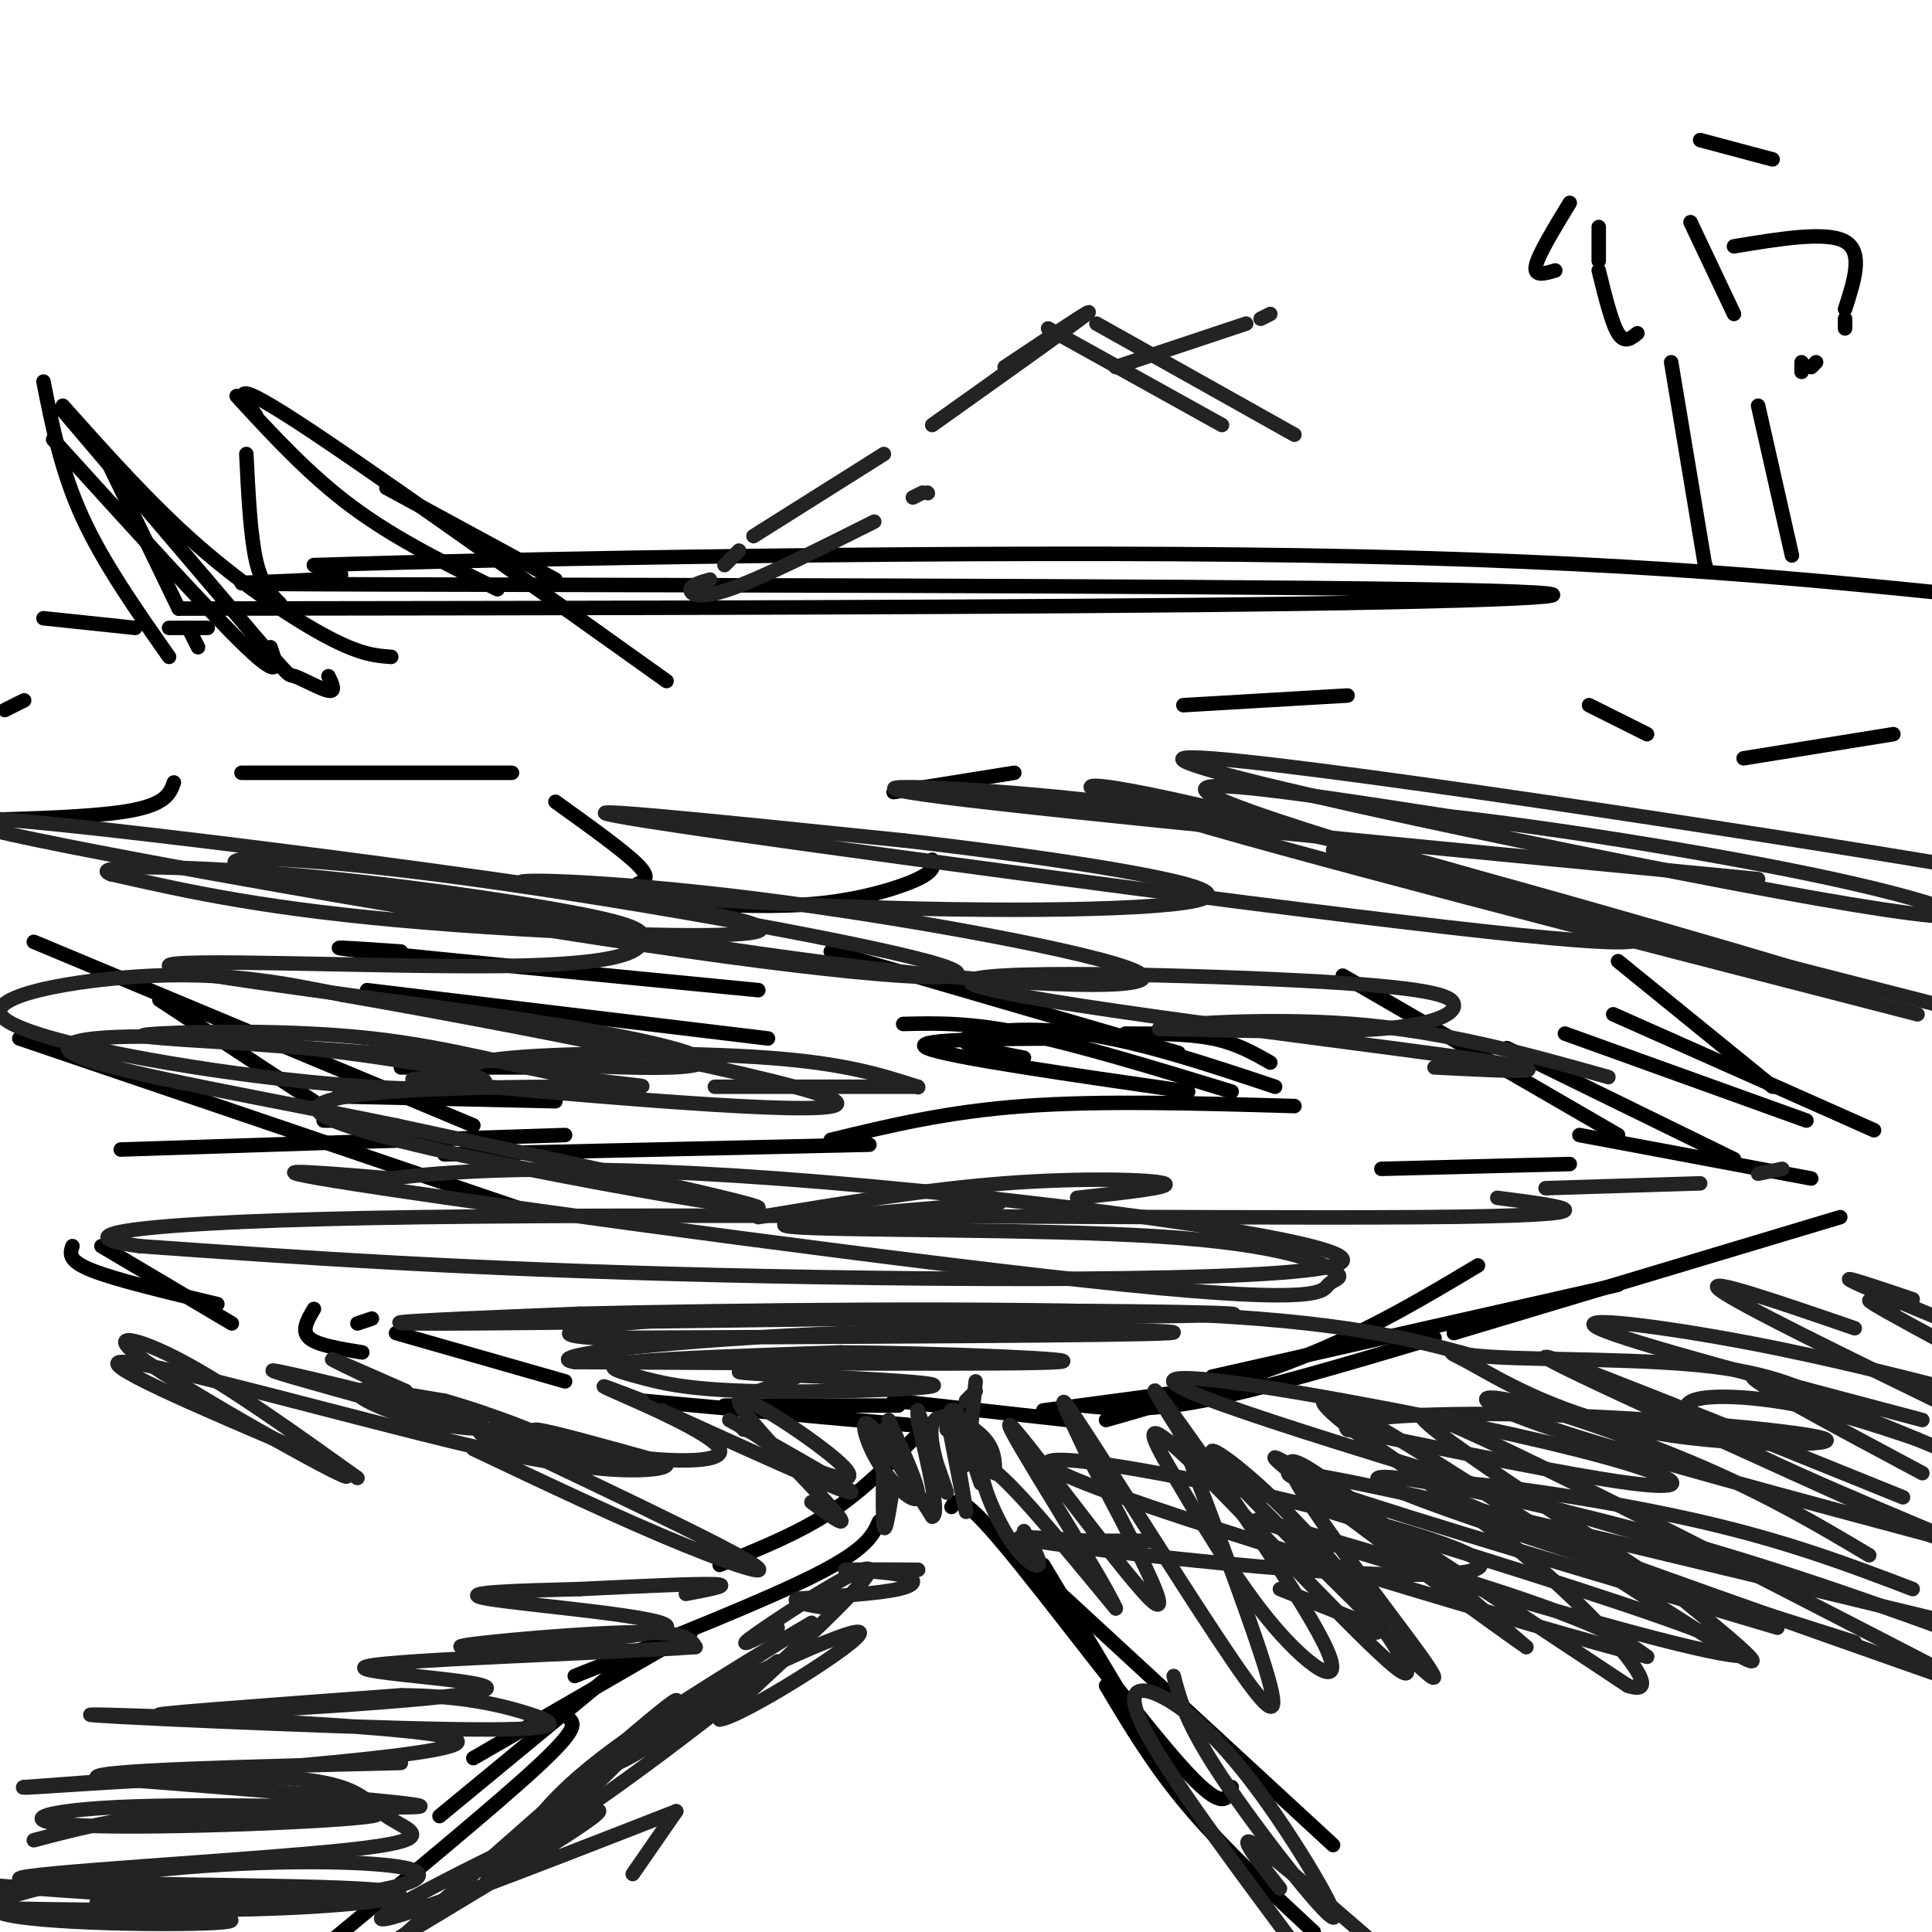 <svg viewBox='0 0 400 400' version='1.1' xmlns='http://www.w3.org/2000/svg' xmlns:xlink='http://www.w3.org/1999/xlink'><g fill='none' stroke='#000000' stroke-width='3' stroke-linecap='round' stroke-linejoin='round'><path d='M37,126c88.925,-0.110 177.850,-0.220 232,-1c54.150,-0.780 73.525,-2.230 24,-3c-49.525,-0.770 -167.949,-0.861 -215,-1c-47.051,-0.139 -22.729,-0.325 -13,-1c9.729,-0.675 4.864,-1.837 0,-3'/><path d='M65,117c39.156,-1.311 137.044,-3.089 205,-2c67.956,1.089 105.978,5.044 144,9'/><path d='M346,75c0.000,0.000 7.000,42.000 7,42'/><path d='M353,117c0.000,0.000 0.100,0.100 0.1,0.1'/><path d='M364,84c0.000,0.000 7.000,31.000 7,31'/><path d='M339,69c-1.333,1.083 -2.667,2.167 -4,0c-1.333,-2.167 -2.667,-7.583 -4,-13'/><path d='M331,54c0.000,0.000 0.000,-7.000 0,-7'/><path d='M350,46c0.000,0.000 9.000,19.000 9,19'/><path d='M359,51c9.583,-1.583 19.167,-3.167 23,-1c3.833,2.167 1.917,8.083 0,14'/><path d='M382,66c0.000,0.000 0.000,2.000 0,2'/><path d='M373,75c0.000,0.000 0.000,2.000 0,2'/><path d='M375,76c0.000,0.000 1.000,-1.000 1,-1'/><path d='M367,33c0.000,0.000 -15.000,-4.000 -15,-4'/><path d='M325,42c-3.250,5.333 -6.500,10.667 -7,13c-0.500,2.333 1.750,1.667 4,1'/><path d='M245,146c0.000,0.000 34.000,-2.000 34,-2'/><path d='M329,146c0.000,0.000 12.000,6.000 12,6'/><path d='M361,157c0.000,0.000 31.000,-5.000 31,-5'/><path d='M210,160c0.000,0.000 -25.000,4.000 -25,4'/><path d='M193,178c0.311,1.133 0.622,2.267 -3,4c-3.622,1.733 -11.178,4.067 -20,5c-8.822,0.933 -18.911,0.467 -29,0'/><path d='M132,183c1.417,-0.583 2.833,-1.167 0,-4c-2.833,-2.833 -9.917,-7.917 -17,-13'/><path d='M106,160c0.000,0.000 -56.000,0.000 -56,0'/><path d='M36,162c-0.833,2.333 -1.667,4.667 -10,6c-8.333,1.333 -24.167,1.667 -40,2'/><path d='M1,147c0.000,0.000 4.000,-2.000 4,-2'/><path d='M25,238c0.000,0.000 92.000,-3.000 92,-3'/><path d='M92,239c0.000,0.000 88.000,-2.000 88,-2'/><path d='M172,236c12.000,-2.917 24.000,-5.833 40,-7c16.000,-1.167 36.000,-0.583 56,0'/><path d='M286,242c0.000,0.000 39.000,-1.000 39,-1'/><path d='M327,235c0.000,0.000 48.000,9.000 48,9'/><path d='M312,217c0.000,0.000 47.000,23.000 47,23'/><path d='M324,214c0.000,0.000 50.000,18.000 50,18'/><path d='M334,210c0.000,0.000 54.000,24.000 54,24'/><path d='M335,199c0.000,0.000 32.000,26.000 32,26'/><path d='M278,202c0.000,0.000 57.000,33.000 57,33'/><path d='M233,214c6.500,0.000 13.000,0.000 18,1c5.000,1.000 8.500,3.000 12,5'/><path d='M172,197c0.000,0.000 72.000,21.000 72,21'/><path d='M187,212c6.833,-0.167 13.667,-0.333 25,2c11.333,2.333 27.167,7.167 43,12'/><path d='M212,219c-6.844,-1.333 -13.689,-2.667 -12,-4c1.689,-1.333 11.911,-2.667 24,-1c12.089,1.667 26.044,6.333 40,11'/><path d='M246,226c-24.917,-3.583 -49.833,-7.167 -54,-9c-4.167,-1.833 12.417,-1.917 29,-2'/><path d='M83,197c-9.667,-0.667 -19.333,-1.333 -7,0c12.333,1.333 46.667,4.667 81,8'/><path d='M76,205c0.000,0.000 83.000,10.000 83,10'/><path d='M83,221c0.000,0.000 30.000,0.000 30,0'/><path d='M115,228c0.000,0.000 -45.000,-1.000 -45,-1'/><path d='M7,195c0.000,0.000 91.000,38.000 91,38'/><path d='M33,207c0.000,0.000 38.000,25.000 38,25'/><path d='M69,232c0.000,0.000 -2.000,0.000 -2,0'/><path d='M4,215c0.000,0.000 103.000,35.000 103,35'/><path d='M9,128c0.000,0.000 19.000,2.000 19,2'/><path d='M35,130c0.000,0.000 8.000,0.000 8,0'/><path d='M51,94c0.417,8.417 0.833,16.833 2,22c1.167,5.167 3.083,7.083 5,9'/><path d='M22,95c0.000,0.000 15.000,31.000 15,31'/><path d='M39,130c0.000,0.000 2.000,4.000 2,4'/><path d='M9,79c1.833,9.250 3.667,18.500 8,28c4.333,9.500 11.167,19.250 18,29'/><path d='M11,91c16.250,17.917 32.500,35.833 40,43c7.500,7.167 6.250,3.583 5,0'/><path d='M13,85c16.208,19.065 32.417,38.131 40,47c7.583,8.869 6.542,7.542 8,8c1.458,0.458 5.417,2.702 7,3c1.583,0.298 0.792,-1.351 0,-3'/><path d='M13,84c9.111,10.222 18.222,20.444 28,29c9.778,8.556 20.222,15.444 27,19c6.778,3.556 9.889,3.778 13,4'/><path d='M49,82c7.500,8.167 15.000,16.333 24,23c9.000,6.667 19.500,11.833 30,17'/><path d='M53,86c-3.083,-4.083 -6.167,-8.167 8,1c14.167,9.167 45.583,31.583 77,54'/><path d='M80,101c0.000,0.000 35.000,19.000 35,19'/><path d='M15,258c-0.500,1.500 -1.000,3.000 4,5c5.000,2.000 15.500,4.500 26,7'/><path d='M21,258c0.000,0.000 27.000,16.000 27,16'/><path d='M74,274c0.000,0.000 3.000,-1.000 3,-1'/><path d='M65,271c-1.333,2.250 -2.667,4.500 -1,6c1.667,1.500 6.333,2.250 11,3'/><path d='M82,276c0.000,0.000 35.000,10.000 35,10'/><path d='M133,290c0.000,0.000 55.000,5.000 55,5'/><path d='M150,291c0.000,0.000 36.000,0.000 36,0'/><path d='M185,290c0.000,0.000 36.000,4.000 36,4'/><path d='M190,297c-5.583,5.750 -11.167,11.500 -18,16c-6.833,4.500 -14.917,7.750 -23,11'/><path d='M182,315c-1.250,2.833 -2.500,5.667 -13,11c-10.500,5.333 -30.250,13.167 -50,21'/><path d='M143,338c0.000,0.000 -45.000,26.000 -45,26'/><path d='M131,343c0.000,0.000 -40.000,33.000 -40,33'/><path d='M118,356c0.833,1.000 1.667,2.000 -7,10c-8.667,8.000 -26.833,23.000 -45,38'/><path d='M216,324c0.000,0.000 15.000,25.000 15,25'/><path d='M197,312c0.889,-1.511 1.778,-3.022 11,8c9.222,11.022 26.778,34.578 36,45c9.222,10.422 10.111,7.711 11,5'/><path d='M212,323c0.000,0.000 64.000,59.000 64,59'/><path d='M229,349c4.917,8.250 9.833,16.500 17,25c7.167,8.500 16.583,17.250 26,26'/><path d='M216,292c0.000,0.000 45.000,-6.000 45,-6'/><path d='M224,291c6.417,0.667 12.833,1.333 25,-1c12.167,-2.333 30.083,-7.667 48,-13'/><path d='M229,294c15.083,-4.333 30.167,-8.667 43,-14c12.833,-5.333 23.417,-11.667 34,-18'/><path d='M251,285c0.000,0.000 84.000,-19.000 84,-19'/><path d='M301,276c0.000,0.000 80.000,-24.000 80,-24'/></g>
<g fill='none' stroke='#232323' stroke-width='3' stroke-linecap='round' stroke-linejoin='round'><path d='M276,176c0.000,0.000 129.000,33.000 129,33'/><path d='M397,210c-65.963,-16.984 -131.927,-33.968 -158,-42c-26.073,-8.032 -12.257,-7.112 31,4c43.257,11.112 115.954,32.415 109,31c-6.954,-1.415 -93.558,-25.547 -120,-35c-26.442,-9.453 7.279,-4.226 41,1'/><path d='M300,169c23.084,2.586 60.293,8.552 84,14c23.707,5.448 33.911,10.378 -8,3c-41.911,-7.378 -135.938,-27.063 -131,-29c4.938,-1.937 108.839,13.875 152,21c43.161,7.125 25.580,5.562 8,4'/><path d='M364,182c-72.504,-6.958 -145.008,-13.916 -169,-17c-23.992,-3.084 0.528,-2.294 24,0c23.472,2.294 45.897,6.093 66,11c20.103,4.907 37.883,10.924 48,15c10.117,4.076 12.570,6.213 -33,1c-45.570,-5.213 -139.163,-17.775 -166,-22c-26.837,-4.225 13.081,-0.112 53,4'/><path d='M187,174c25.072,2.850 61.253,7.975 63,11c1.747,3.025 -30.938,3.949 -65,3c-34.062,-0.949 -69.500,-3.771 -76,-5c-6.500,-1.229 15.938,-0.866 47,3c31.062,3.866 70.747,11.233 79,15c8.253,3.767 -14.928,3.933 -50,0c-35.072,-3.933 -82.036,-11.967 -129,-20'/><path d='M56,181c-18.564,-4.112 -0.475,-4.391 34,0c34.475,4.391 85.337,13.453 102,18c16.663,4.547 -0.873,4.580 -42,-1c-41.127,-5.580 -105.846,-16.774 -137,-23c-31.154,-6.226 -28.742,-7.483 11,-3c39.742,4.483 116.815,14.707 131,19c14.185,4.293 -34.519,2.655 -67,0c-32.481,-2.655 -48.741,-6.328 -65,-10'/><path d='M23,181c-5.291,-1.960 13.983,-1.859 36,0c22.017,1.859 46.779,5.476 60,8c13.221,2.524 14.901,3.956 14,6c-0.901,2.044 -4.382,4.700 -29,5c-24.618,0.300 -70.372,-1.755 -69,0c1.372,1.755 49.869,7.319 79,12c29.131,4.681 38.894,8.480 25,9c-13.894,0.520 -51.447,-2.240 -89,-5'/><path d='M50,216c-19.720,-1.166 -24.521,-1.580 -17,-2c7.521,-0.420 27.365,-0.846 44,1c16.635,1.846 30.063,5.964 42,8c11.938,2.036 22.385,1.989 4,2c-18.385,0.011 -65.604,0.080 -56,6c9.604,5.920 76.030,17.691 88,19c11.970,1.309 -30.515,-7.846 -73,-17'/><path d='M82,233c-26.457,-5.445 -56.099,-10.556 -65,-14c-8.901,-3.444 2.940,-5.221 24,-4c21.060,1.221 51.339,5.440 58,8c6.661,2.560 -10.297,3.459 -35,1c-24.703,-2.459 -57.151,-8.277 -63,-13c-5.849,-4.723 14.900,-8.349 31,-9c16.100,-0.651 27.550,1.675 39,4'/><path d='M71,206c33.311,5.767 97.088,18.186 102,22c4.912,3.814 -49.040,-0.975 -72,-3c-22.960,-2.025 -14.927,-1.285 -11,-2c3.927,-0.715 3.750,-2.885 16,-4c12.250,-1.115 36.929,-1.176 53,0c16.071,1.176 23.536,3.588 31,6'/><path d='M190,225c0.000,0.000 0.100,0.100 0.1,0.1'/><path d='M190,225c0.000,0.000 -42.000,0.000 -42,0'/><path d='M297,221c15.735,0.793 31.469,1.586 6,-2c-25.469,-3.586 -92.142,-11.552 -101,-15c-8.858,-3.448 40.100,-2.378 67,-1c26.900,1.378 31.742,3.063 32,5c0.258,1.937 -4.069,4.125 -15,5c-10.931,0.875 -28.465,0.438 -46,0'/><path d='M240,213c-0.622,-0.711 20.822,-2.489 40,-1c19.178,1.489 36.089,6.244 53,11'/><path d='M157,252c17.467,-2.889 34.933,-5.778 51,-7c16.067,-1.222 30.733,-0.778 33,0c2.267,0.778 -7.867,1.889 -18,3'/><path d='M207,249c-25.683,2.086 -51.367,4.172 -43,5c8.367,0.828 50.783,0.398 76,2c25.217,1.602 33.235,5.236 36,7c2.765,1.764 0.277,1.658 -1,3c-1.277,1.342 -1.344,4.130 -42,0c-40.656,-4.130 -121.902,-15.180 -154,-20c-32.098,-4.820 -15.049,-3.410 2,-2'/><path d='M81,244c9.662,-1.273 32.817,-3.455 80,0c47.183,3.455 118.396,12.545 117,17c-1.396,4.455 -75.399,4.273 -129,3c-53.601,-1.273 -86.801,-3.636 -120,-6'/><path d='M29,258c-17.583,-2.333 -1.542,-5.167 58,-6c59.542,-0.833 162.583,0.333 207,0c44.417,-0.333 30.208,-2.167 16,-4'/><path d='M320,246c0.000,0.000 32.000,-1.000 32,-1'/><path d='M364,243c0.000,0.000 5.000,-1.000 5,-1'/><path d='M175,325c8.195,0.010 16.389,0.019 15,0c-1.389,-0.019 -12.362,-0.067 -14,0c-1.638,0.067 6.059,0.249 10,1c3.941,0.751 4.126,2.072 0,3c-4.126,0.928 -12.563,1.464 -21,2'/><path d='M165,331c-1.533,0.800 5.133,1.800 7,2c1.867,0.200 -1.067,-0.400 -4,-1'/><path d='M185,307c-0.833,5.417 -1.667,10.833 -2,9c-0.333,-1.833 -0.167,-10.917 0,-20'/><path d='M184,294c3.304,7.202 6.607,14.405 6,16c-0.607,1.595 -5.125,-2.417 -8,-7c-2.875,-4.583 -4.107,-9.738 -2,-8c2.107,1.738 7.554,10.369 13,19'/><path d='M193,314c1.667,-0.167 -0.667,-10.083 -3,-20'/><path d='M190,293c0.000,0.000 0.000,-1.000 0,-1'/><path d='M190,292c3.155,8.780 6.310,17.560 6,17c-0.310,-0.560 -4.083,-10.458 -3,-14c1.083,-3.542 7.024,-0.726 10,2c2.976,2.726 2.988,5.363 3,8'/><path d='M206,305c-1.000,-0.833 -5.000,-6.917 -9,-13'/><path d='M197,292c0.000,0.000 0.100,0.100 0.1,0.1'/><path d='M197,292c0.000,0.000 0.100,0.100 0.1,0.1'/><path d='M200,298c1.667,5.000 3.333,10.000 3,9c-0.333,-1.000 -2.667,-8.000 -5,-15'/><path d='M200,290c0.000,0.000 2.000,-2.000 2,-2'/><path d='M202,286c-0.750,7.667 -1.500,15.333 -2,17c-0.500,1.667 -0.750,-2.667 -1,-7'/><path d='M197,295c1.583,9.167 3.167,18.333 3,18c-0.167,-0.333 -2.083,-10.167 -4,-20'/><path d='M196,293c0.000,0.000 0.000,3.000 0,3'/><path d='M168,311c4.506,3.287 9.011,6.574 4,1c-5.011,-5.574 -19.539,-20.010 -19,-22c0.539,-1.990 16.145,8.464 21,13c4.855,4.536 -1.041,3.153 -6,1c-4.959,-2.153 -8.979,-5.077 -13,-8'/><path d='M155,296c-2.333,-1.333 -1.667,-0.667 -1,0'/><path d='M151,294c13.667,7.667 27.333,15.333 25,15c-2.333,-0.333 -20.667,-8.667 -39,-17'/><path d='M133,290c-5.523,-2.123 -11.046,-4.246 -6,-2c5.046,2.246 20.662,8.860 22,12c1.338,3.140 -11.601,2.807 -22,1c-10.399,-1.807 -18.257,-5.088 -16,-5c2.257,0.088 14.628,3.544 27,7'/><path d='M138,303c0.892,1.595 -10.377,2.082 -21,0c-10.623,-2.082 -20.600,-6.733 -17,-7c3.600,-0.267 20.777,3.851 26,6c5.223,2.149 -1.508,2.328 -10,0c-8.492,-2.328 -18.746,-7.164 -29,-12'/><path d='M84,288c-11.583,-5.107 -23.167,-10.214 -8,-3c15.167,7.214 57.083,26.750 73,35c15.917,8.250 5.833,5.214 -7,0c-12.833,-5.214 -28.417,-12.607 -44,-20'/><path d='M92,296c0.000,0.000 -7.000,-2.000 -7,-2'/><path d='M78,290c-13.040,-3.617 -26.080,-7.234 -20,-6c6.080,1.234 31.279,7.321 39,10c7.721,2.679 -2.037,1.952 -10,0c-7.963,-1.952 -14.132,-5.129 -13,-6c1.132,-0.871 9.566,0.565 18,2'/><path d='M92,290c9.343,2.590 23.700,8.065 28,11c4.300,2.935 -1.458,3.329 -24,-2c-22.542,-5.329 -61.869,-16.380 -70,-17c-8.131,-0.620 14.935,9.190 38,19'/><path d='M64,301c8.603,4.665 11.110,6.828 2,2c-9.110,-4.828 -29.837,-16.646 -37,-22c-7.163,-5.354 -0.761,-4.244 9,1c9.761,5.244 22.880,14.622 36,24'/><path d='M157,288c5.089,-1.667 10.178,-3.333 8,-4c-2.178,-0.667 -11.622,-0.333 -12,0c-0.378,0.333 8.311,0.667 17,1'/><path d='M170,285c9.813,0.509 25.845,1.283 23,2c-2.845,0.717 -24.567,1.378 -38,1c-13.433,-0.378 -18.578,-1.794 -23,-3c-4.422,-1.206 -8.121,-2.202 -1,-3c7.121,-0.798 25.060,-1.399 43,-2'/><path d='M174,280c21.133,0.133 52.467,1.467 45,2c-7.467,0.533 -53.733,0.267 -100,0'/><path d='M119,282c-8.214,-1.345 21.250,-4.708 56,-6c34.750,-1.292 74.786,-0.512 67,0c-7.786,0.512 -63.393,0.756 -119,1'/><path d='M123,277c-15.464,-0.964 5.375,-3.875 41,-5c35.625,-1.125 86.036,-0.464 91,0c4.964,0.464 -35.518,0.732 -76,1'/><path d='M179,273c-34.000,0.467 -81.000,1.133 -93,1c-12.000,-0.133 11.000,-1.067 34,-2'/><path d='M120,272c29.822,-0.711 87.378,-1.489 123,0c35.622,1.489 49.311,5.244 63,9'/><path d='M212,317c1.815,3.190 3.631,6.381 3,7c-0.631,0.619 -3.708,-1.333 -7,-7c-3.292,-5.667 -6.798,-15.048 -3,-13c3.798,2.048 14.899,15.524 26,29'/><path d='M231,333c-2.833,-6.607 -22.917,-37.625 -22,-38c0.917,-0.375 22.833,29.893 29,36c6.167,6.107 -3.417,-11.946 -13,-30'/><path d='M225,301c-3.986,-8.625 -7.450,-15.188 -2,-7c5.450,8.188 19.813,31.128 29,45c9.187,13.872 13.196,18.678 11,10c-2.196,-8.678 -10.598,-30.839 -19,-53'/><path d='M244,296c-4.089,-6.464 -8.179,-12.929 -1,-3c7.179,9.929 25.625,36.250 31,47c5.375,10.750 -2.321,5.929 -10,-3c-7.679,-8.929 -15.339,-21.964 -23,-35'/><path d='M241,302c-4.124,-7.271 -2.934,-7.948 9,4c11.934,11.948 34.611,36.522 40,40c5.389,3.478 -6.511,-14.141 -18,-27c-11.489,-12.859 -22.568,-20.960 -21,-18c1.568,2.960 15.784,16.980 30,31'/><path d='M281,332c10.060,10.405 20.208,20.917 14,12c-6.208,-8.917 -28.774,-37.262 -28,-41c0.774,-3.738 24.887,17.131 49,38'/><path d='M316,341c-7.178,-4.844 -49.622,-35.956 -52,-39c-2.378,-3.044 35.311,21.978 73,47'/><path d='M337,349c9.122,3.126 -4.572,-12.557 -19,-25c-14.428,-12.443 -29.589,-21.644 -38,-28c-8.411,-6.356 -10.072,-9.865 8,1c18.072,10.865 55.878,36.104 69,44c13.122,7.896 1.561,-1.552 -10,-11'/><path d='M347,330c-18.133,-12.422 -58.467,-37.978 -52,-37c6.467,0.978 59.733,28.489 113,56'/><path d='M387,322c-10.065,-5.982 -20.131,-11.964 -34,-18c-13.869,-6.036 -31.542,-12.125 -40,-14c-8.458,-1.875 -7.702,0.464 9,6c16.702,5.536 49.351,14.268 82,23'/><path d='M398,305c-18.417,-9.833 -36.833,-19.667 -35,-20c1.833,-0.333 23.917,8.833 46,18'/><path d='M398,294c-30.600,-8.089 -61.200,-16.178 -67,-19c-5.800,-2.822 13.200,-0.378 31,3c17.800,3.378 34.400,7.689 51,12'/><path d='M396,269c-7.167,-2.417 -14.333,-4.833 -13,-4c1.333,0.833 11.167,4.917 21,9'/><path d='M392,271c-3.333,-1.333 -6.667,-2.667 -4,-1c2.667,1.667 11.333,6.333 20,11'/><path d='M384,275c-15.750,-5.417 -31.500,-10.833 -28,-8c3.500,2.833 26.250,13.917 49,25'/><path d='M397,298c-9.644,-3.244 -19.289,-6.489 -30,-8c-10.711,-1.511 -22.489,-1.289 -16,4c6.489,5.289 31.244,15.644 56,26'/><path d='M394,310c-37.500,-15.167 -75.000,-30.333 -74,-29c1.000,1.333 40.500,19.167 80,37'/><path d='M396,329c-12.821,-4.893 -25.643,-9.786 -44,-14c-18.357,-4.214 -42.250,-7.750 -51,-8c-8.750,-0.250 -2.357,2.786 17,10c19.357,7.214 51.679,18.607 84,30'/><path d='M384,340c-45.756,-14.511 -91.511,-29.022 -98,-33c-6.489,-3.978 26.289,2.578 54,10c27.711,7.422 50.356,15.711 73,24'/><path d='M368,337c-37.867,-11.222 -75.733,-22.444 -92,-28c-16.267,-5.556 -10.933,-5.444 14,0c24.933,5.444 69.467,16.222 114,27'/><path d='M375,328c-57.914,-17.037 -115.828,-34.073 -129,-40c-13.172,-5.927 18.397,-0.743 43,4c24.603,4.743 42.239,9.046 51,12c8.761,2.954 8.646,4.558 -3,3c-11.646,-1.558 -34.823,-6.279 -58,-11'/><path d='M279,296c-3.119,-2.657 18.084,-3.801 43,-3c24.916,0.801 53.544,3.546 56,5c2.456,1.454 -21.259,1.616 -39,-2c-17.741,-3.616 -29.508,-11.010 -35,-14c-5.492,-2.990 -4.709,-1.574 6,-1c10.709,0.574 31.346,0.307 45,2c13.654,1.693 20.327,5.347 27,9'/><path d='M269,311c32.325,9.936 64.651,19.872 81,26c16.349,6.128 16.722,8.447 -8,2c-24.722,-6.447 -74.541,-21.659 -81,-24c-6.459,-2.341 30.440,8.188 51,15c20.560,6.812 24.780,9.906 29,13'/><path d='M341,343c-21.724,-5.611 -90.535,-26.139 -114,-35c-23.465,-8.861 -1.586,-6.057 23,-1c24.586,5.057 51.879,12.366 56,16c4.121,3.634 -14.929,3.594 -37,2c-22.071,-1.594 -47.163,-4.741 -55,-6c-7.837,-1.259 1.582,-0.629 11,0'/><path d='M225,319c4.167,0.000 9.083,0.000 14,0'/><path d='M265,329c0.000,0.000 15.000,6.000 15,6'/><path d='M282,336c0.000,0.000 3.000,2.000 3,2'/><path d='M161,337c-4.933,2.556 -9.867,5.111 -4,1c5.867,-4.111 22.533,-14.889 23,-13c0.467,1.889 -15.267,16.444 -31,31'/><path d='M149,356c4.085,-0.238 29.796,-16.332 29,-18c-0.796,-1.668 -28.099,11.089 -42,19c-13.901,7.911 -14.400,10.974 -8,8c6.400,-2.974 19.700,-11.987 33,-21'/><path d='M161,344c-5.043,4.783 -34.150,27.240 -44,33c-9.850,5.760 -0.444,-5.178 15,-17c15.444,-11.822 36.927,-24.529 36,-24c-0.927,0.529 -24.265,14.294 -38,24c-13.735,9.706 -17.868,15.353 -22,21'/><path d='M108,381c-6.583,7.012 -12.042,14.042 -2,5c10.042,-9.042 35.583,-34.155 34,-34c-1.583,0.155 -30.292,25.577 -59,51'/><path d='M131,388c0.000,0.000 9.000,-13.000 9,-13'/><path d='M140,375c-31.533,12.311 -63.067,24.622 -61,22c2.067,-2.622 37.733,-20.178 44,-22c6.267,-1.822 -16.867,12.089 -40,26'/><path d='M142,330c4.833,-0.917 9.667,-1.833 6,-2c-3.667,-0.167 -15.833,0.417 -28,1'/><path d='M120,329c-11.691,0.324 -26.917,0.634 -19,2c7.917,1.366 38.978,3.789 37,6c-1.978,2.211 -36.994,4.211 -42,4c-5.006,-0.211 19.998,-2.632 33,-3c13.002,-0.368 14.001,1.316 15,3'/><path d='M144,341c-15.724,1.159 -62.534,2.558 -68,4c-5.466,1.442 30.413,2.927 24,5c-6.413,2.073 -55.118,4.735 -65,5c-9.882,0.265 19.059,-1.868 48,-4'/><path d='M83,351c12.974,0.044 21.410,2.153 27,4c5.590,1.847 8.333,3.433 -17,3c-25.333,-0.433 -78.744,-2.886 -74,-3c4.744,-0.114 67.641,2.110 75,5c7.359,2.890 -40.821,6.445 -89,10'/><path d='M5,370c-3.426,0.697 32.511,-2.559 51,-2c18.489,0.559 19.532,4.935 24,8c4.468,3.065 12.360,4.818 -8,7c-20.360,2.182 -68.973,4.791 -68,6c0.973,1.209 51.531,1.018 70,2c18.469,0.982 4.848,3.138 -14,4c-18.848,0.862 -42.924,0.431 -67,0'/><path d='M20,394c16.796,1.658 33.591,3.316 26,4c-7.591,0.684 -39.570,0.393 -46,-2c-6.430,-2.393 12.689,-6.889 34,-9c21.311,-2.111 44.815,-1.838 51,0c6.185,1.838 -4.947,5.239 -23,6c-18.053,0.761 -43.026,-1.120 -68,-3'/><path d='M7,381c9.648,-2.553 19.297,-5.107 36,-6c16.703,-0.893 40.462,-0.126 34,1c-6.462,1.126 -43.144,2.611 -59,2c-15.856,-0.611 -10.884,-3.318 10,-4c20.884,-0.682 57.681,0.662 59,0c1.319,-0.662 -32.841,-3.331 -67,-6'/><path d='M20,368c-0.667,-1.500 31.167,-2.250 63,-3'/><path d='M243,347c1.280,4.925 2.560,9.850 10,21c7.440,11.150 21.041,28.524 23,29c1.959,0.476 -7.722,-15.944 -16,-27c-8.278,-11.056 -15.152,-16.746 -20,-19c-4.848,-2.254 -7.671,-1.073 -2,9c5.671,10.073 19.835,29.036 34,48'/><path d='M265,391c-4.667,-5.917 -9.333,-11.833 -5,-9c4.333,2.833 17.667,14.417 31,26'/><path d='M208,76c9.750,-6.500 19.500,-13.000 17,-11c-2.500,2.000 -17.250,12.500 -32,23'/><path d='M183,94c0.000,0.000 -27.000,17.000 -27,17'/><path d='M153,114c0.000,0.000 -3.000,3.000 -3,3'/><path d='M147,120c-1.911,0.533 -3.822,1.067 -4,2c-0.178,0.933 1.378,2.267 8,0c6.622,-2.267 18.311,-8.133 30,-14'/><path d='M189,103c0.000,0.000 2.000,-1.000 2,-1'/><path d='M192,102c0.000,0.000 0.100,0.100 0.1,0.1'/><path d='M217,68c0.000,0.000 36.000,20.000 36,20'/><path d='M227,67c0.000,0.000 41.000,23.000 41,23'/><path d='M231,76c0.000,0.000 27.000,-9.000 27,-9'/><path d='M261,66c0.000,0.000 2.000,-1.000 2,-1'/></g>
</svg>